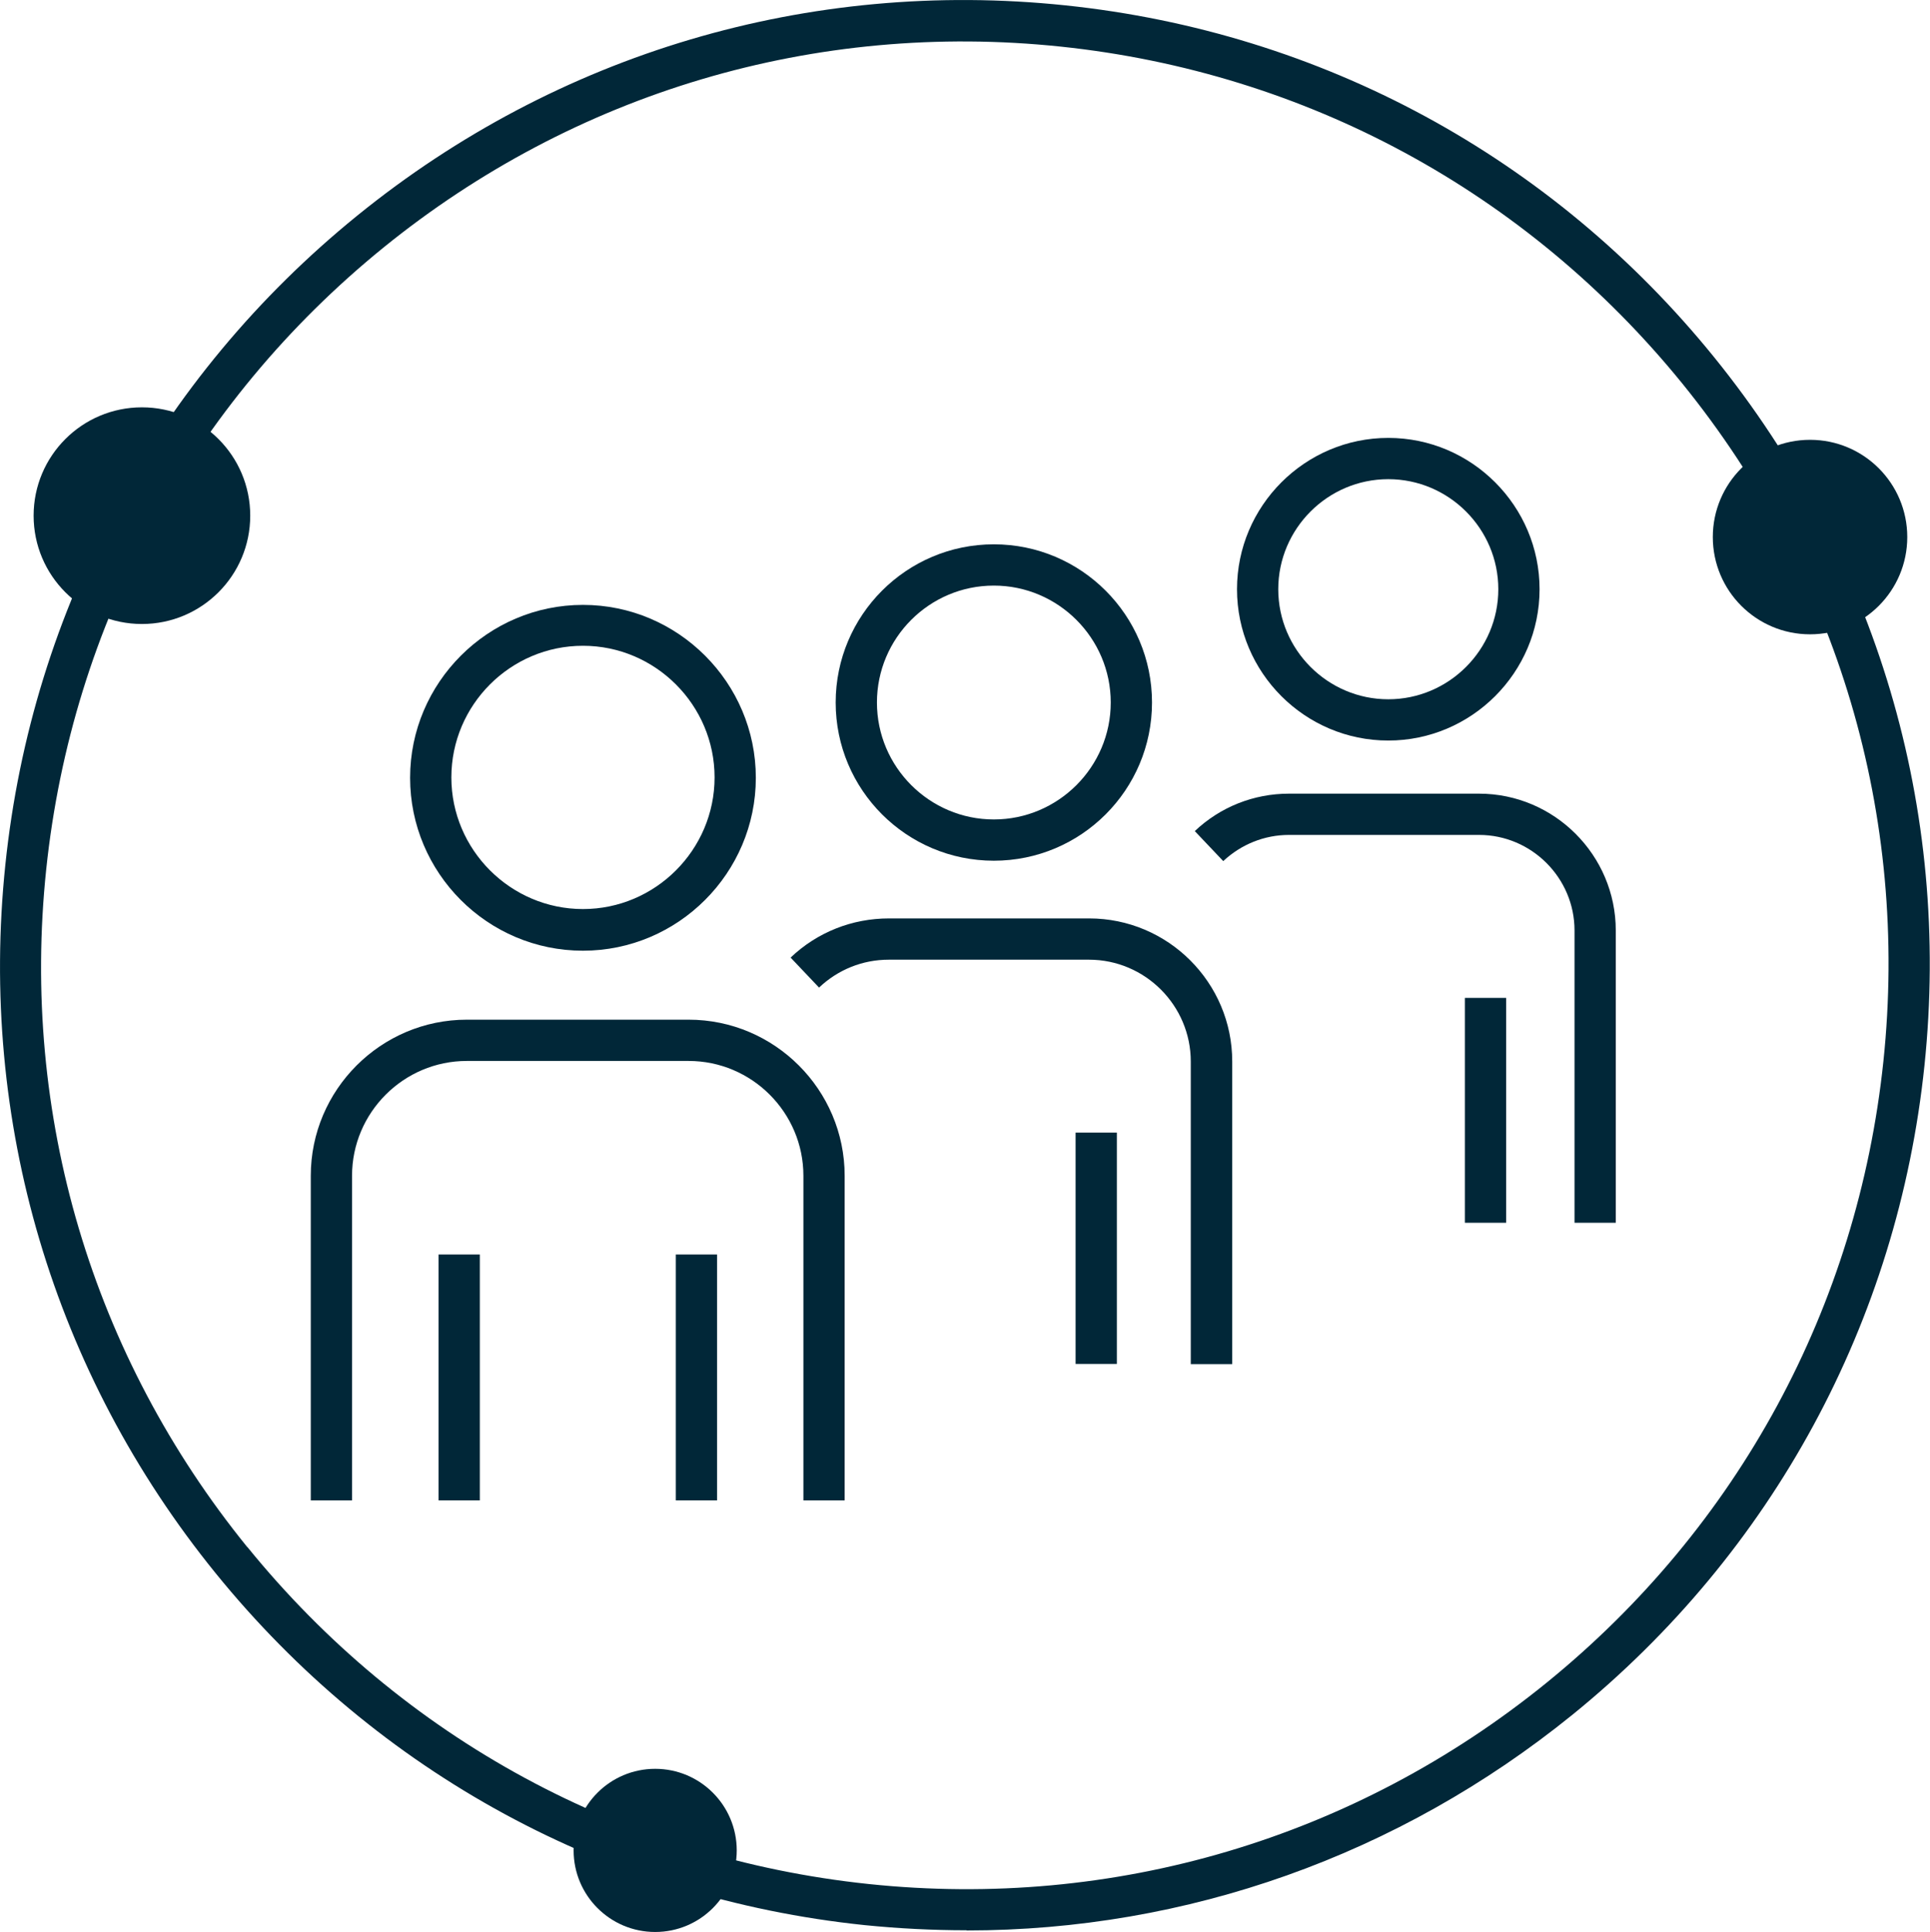 <?xml version="1.0" encoding="UTF-8"?>
<svg id="Layer_1" xmlns="http://www.w3.org/2000/svg" width="101.04" height="101.12" viewBox="0 0 101.04 101.12">
  <g id="Layer_1-2" data-name="Layer_1">
    <g>
      <path d="M50.61,101.03c-1.78,0-3.56-.09-5.35-.27-13.43-1.4-25.49-7.96-33.98-18.43h0C2.78,71.85-1.12,58.67.28,45.26c1.4-13.43,7.96-25.49,18.43-33.98C29.19,2.78,42.36-1.12,55.77.28c13.41,1.4,25.49,7.94,33.98,18.43s12.4,23.65,11,37.06c-1.4,13.41-7.96,25.49-18.43,33.98-9.09,7.36-20.18,11.29-31.72,11.29h0v-.02ZM12.95,80.97c8.14,10.03,19.69,16.29,32.53,17.64,12.83,1.35,25.45-2.39,35.48-10.53,10.03-8.14,16.29-19.69,17.64-32.53,1.35-12.85-2.39-25.45-10.53-35.48C79.93,10.05,68.37,3.79,55.54,2.44c-12.85-1.35-25.45,2.39-35.48,10.53C10.04,21.11,3.77,32.66,2.42,45.5c-1.35,12.85,2.39,25.45,10.53,35.48h0Z" fill="#012738"/>
      <circle cx="94.76" cy="28.11" r="5.09" fill="#012738"/>
      <circle cx="7.43" cy="26.99" r="5.67" fill="#012738"/>
      <circle cx="34.3" cy="96.85" r="4.27" fill="#012738"/>
      <g>
        <g>
          <rect x="22.96" y="65.66" width="2.16" height="12.87" fill="#012738"/>
          <rect x="35.38" y="65.66" width="2.16" height="12.87" fill="#012738"/>
        </g>
        <g>
          <path d="M44.22,78.53h-2.16v-16.99c0-3.31-2.7-6.01-6.01-6.01h-11.61c-3.31,0-6.01,2.7-6.01,6.01v16.99h-2.16v-16.99c0-4.5,3.67-8.17,8.17-8.17h11.61c4.5,0,8.17,3.67,8.17,8.17v16.99Z" fill="#012738"/>
          <path d="M30.52,49.76c-5,0-9.05-4.07-9.05-9.05s4.07-9.05,9.05-9.05,9.05,4.07,9.05,9.05-4.07,9.05-9.05,9.05ZM30.52,33.8c-3.8,0-6.89,3.1-6.89,6.89s3.1,6.89,6.89,6.89,6.89-3.1,6.89-6.89-3.1-6.89-6.89-6.89h0Z" fill="#012738"/>
        </g>
        <rect x="76.69" y="52.23" width="2.16" height="11.77" fill="#012738"/>
        <g>
          <path d="M84.59,64h-2.16v-15.3c0-2.75-2.25-5-5-5h-9.95c-1.28,0-2.5.49-3.44,1.37l-1.49-1.57c1.33-1.26,3.08-1.96,4.93-1.96h9.95c3.94,0,7.16,3.22,7.16,7.16v15.3h0Z" fill="#012738"/>
          <path d="M72.68,38.76c-4.37,0-7.92-3.56-7.92-7.92s3.56-7.92,7.92-7.92,7.92,3.56,7.92,7.92-3.56,7.92-7.92,7.92ZM72.68,25.08c-3.17,0-5.76,2.59-5.76,5.76s2.59,5.76,5.76,5.76,5.76-2.59,5.76-5.76-2.59-5.76-5.76-5.76Z" fill="#012738"/>
        </g>
        <rect x="56.31" y="59.28" width="2.16" height="12.11" fill="#012738"/>
        <g>
          <path d="M64.5,71.4h-2.16v-15.84c0-2.93-2.39-5.33-5.33-5.33h-10.48c-1.37,0-2.66.52-3.65,1.46l-1.49-1.57c1.4-1.33,3.22-2.05,5.15-2.05h10.48c4.12,0,7.49,3.35,7.49,7.49v15.84h0Z" fill="#012738"/>
          <path d="M52.03,45.05c-4.57,0-8.28-3.71-8.28-8.28s3.71-8.28,8.28-8.28,8.28,3.71,8.28,8.28-3.71,8.28-8.28,8.28ZM52.03,30.65c-3.38,0-6.12,2.75-6.12,6.12s2.75,6.12,6.12,6.12,6.12-2.75,6.12-6.12-2.75-6.12-6.12-6.12h0Z" fill="#012738"/>
        </g>
      </g>
    </g>
  </g>
</svg>